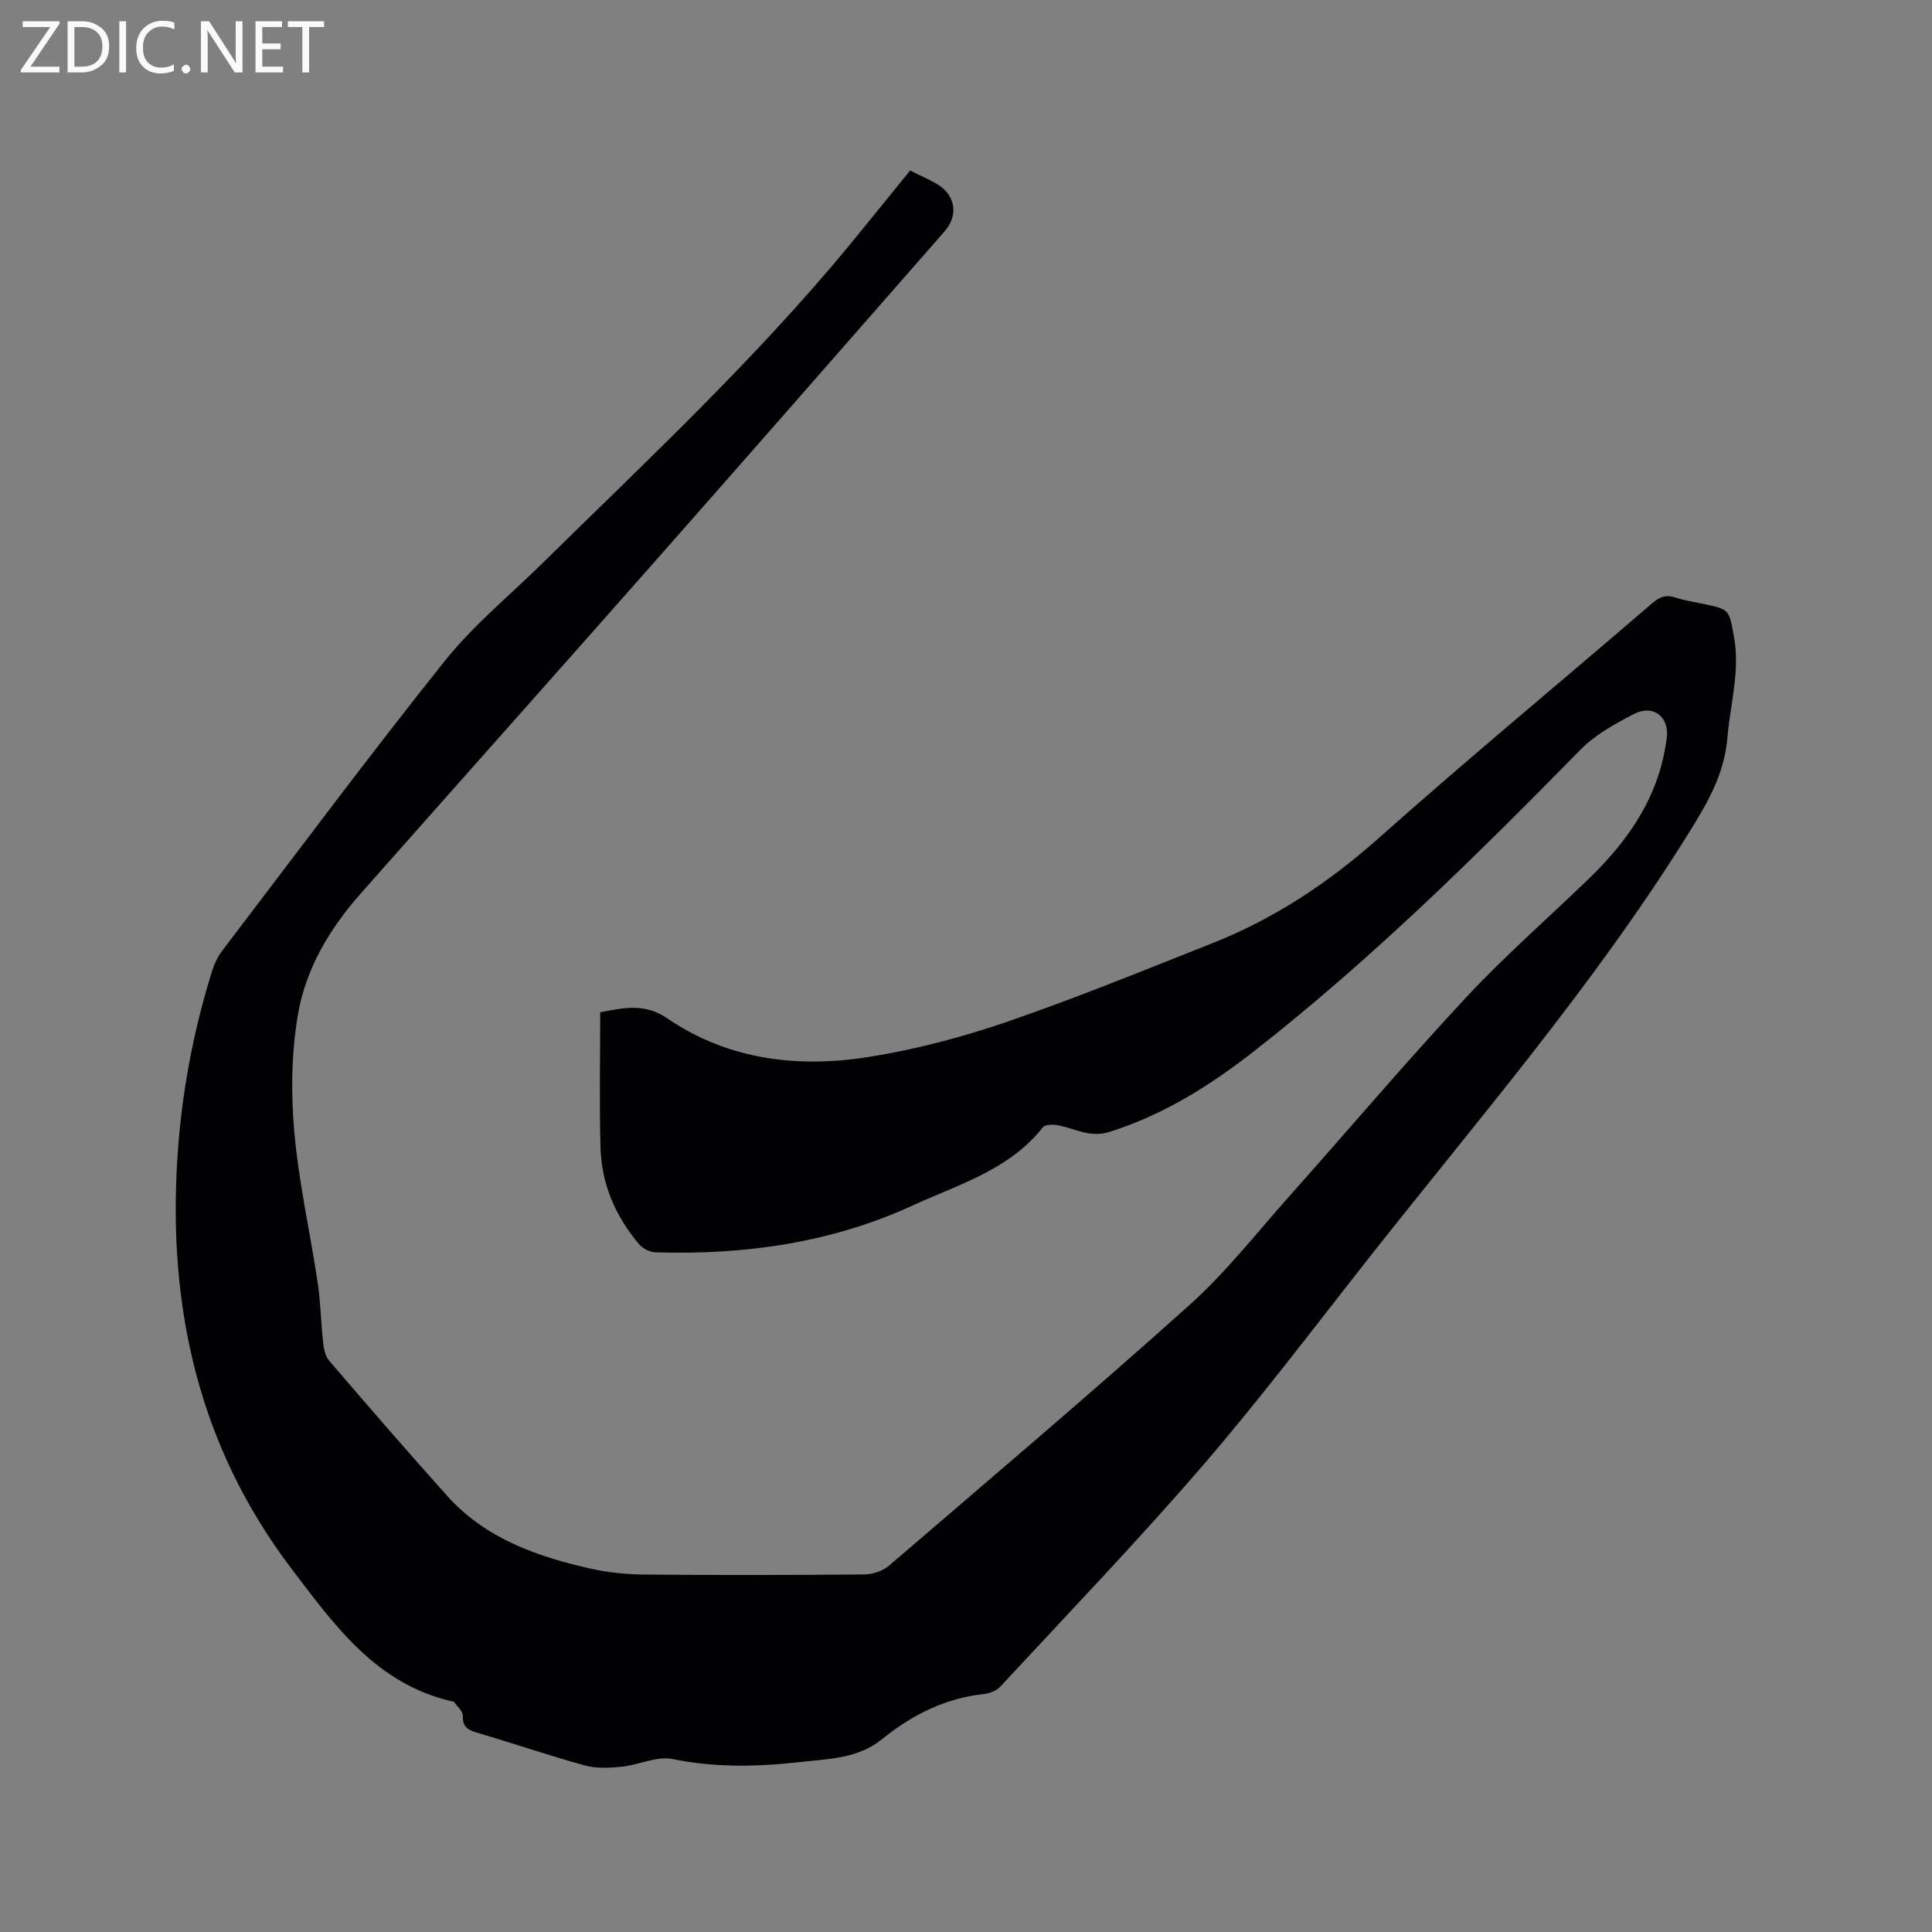 <svg enable-background="new 0 0 400 400" viewBox="0 0 400 400" xmlns="http://www.w3.org/2000/svg"><rect x="0" y="0" width="400" height="400" fill="#808080" stroke="none"/><path d="m188.43 35.3c2.02 1.02 3.97 1.83 5.75 2.92 3.67 2.25 4.25 6.42 1.4 9.67-20.27 23.13-40.51 46.28-60.86 69.34-19.99 22.66-40.11 45.22-60.12 67.86-6.35 7.19-11.27 15.45-12.89 24.81-1.37 7.93-1.49 16.29-.79 24.33.92 10.52 3.29 20.91 4.86 31.38.61 4.08.66 8.24 1.12 12.34.14 1.3.44 2.83 1.24 3.76 8.08 9.41 16.19 18.81 24.48 28.03 7.96 8.85 18.67 12.57 29.85 15.07 3.68.82 7.54 1.16 11.32 1.19 15.06.13 30.12.11 45.18-.03 1.72-.02 3.79-.71 5.08-1.81 20.84-17.89 41.8-35.65 62.24-53.99 7.53-6.76 13.86-14.88 20.63-22.48 12.2-13.7 24.07-27.71 36.57-41.13 8.01-8.6 16.91-16.37 25.37-24.54 7.52-7.27 13.53-15.47 15.68-25.98.21-1.04.39-2.08.54-3.13.62-4.47-2.78-7.19-6.86-5.05-3.9 2.04-7.98 4.27-11.01 7.37-21.48 21.89-43.28 43.4-67.48 62.34-9.15 7.16-18.85 13.27-30.07 16.79-3.89 1.22-6.97-.62-10.4-1.35-1.07-.23-2.85-.25-3.35.39-6.95 8.81-17.39 11.79-26.92 16.17-16.9 7.76-34.84 10.28-53.29 9.71-1.17-.04-2.64-.79-3.4-1.69-4.87-5.75-7.76-12.45-7.97-19.99-.26-9.31-.06-18.63-.06-28.02 5.23-1.01 9.31-1.87 13.97 1.31 12.62 8.61 27.08 10.27 41.78 7.92 9.66-1.55 19.27-4.1 28.53-7.28 14.3-4.91 28.32-10.66 42.39-16.22 12.83-5.07 24.07-12.51 34.44-21.73 18.62-16.56 37.82-32.45 56.71-48.7 1.55-1.33 2.87-1.81 4.82-1.16 1.9.63 3.91.92 5.88 1.34 5.34 1.13 5.16 1.16 6.18 6.59 1.36 7.2-.74 14.07-1.33 21.11-.66 7.78-4.33 13.81-8.28 20.15-19.71 31.59-44.04 59.67-66.96 88.82-11.07 14.09-21.9 28.4-33.6 41.95-13.43 15.56-27.7 30.41-41.67 45.5-.77.84-2.16 1.41-3.32 1.53-8.06.87-14.96 4.31-21.15 9.34-5.03 4.1-11.25 4.11-17.17 4.78-8.74.98-17.46 1.16-26.25-.64-3.26-.67-6.98 1.23-10.53 1.59-2.53.26-5.26.39-7.66-.27-7.55-2.08-14.97-4.62-22.48-6.84-1.9-.56-2.81-1.31-2.75-3.45.03-.92-1.14-1.88-1.77-2.82-.05-.07-.19-.1-.29-.12-15.81-3.52-24.51-15.78-33.44-27.54-19.11-25.17-25.6-53.95-23.59-85.04.85-13.17 3.23-26.06 7.18-38.65.46-1.48 1.16-2.97 2.09-4.2 15.29-20.07 30.36-40.31 46.1-60.03 5.85-7.32 13.26-13.39 19.99-20 21.85-21.48 44.27-42.41 63.82-66.11 4.08-4.98 8.14-10.02 12.52-15.41z" fill="#010104"/><g fill="#fbfafa"><path d="m12.4 4.8-6.1 9h6v1.2h-8v-.5l6.1-8.9h-5.7v-1.2h7.6v.4z"/><path d="m14 15v-10.6h3c1.6 0 2.9.5 4 1.4s1.6 2.2 1.6 3.8-.5 3-1.6 3.9-2.4 1.5-4 1.5zm1.4-9.4v8.2h1.6c1.3 0 2.4-.4 3.1-1.1s1.1-1.8 1.1-3.1-.4-2.3-1.2-3-1.8-1-3.1-1z"/><path d="m26.1 4.4v10.6h-1.4v-10.6z"/><path d="m36.1 14.6c-.8.4-1.8.6-2.9.6-1.5 0-2.7-.5-3.6-1.4s-1.4-2.2-1.4-3.8c0-1.7.5-3.1 1.5-4.1s2.3-1.6 3.9-1.6c1 0 1.8.1 2.5.4v1.4c-.8-.4-1.6-.6-2.5-.6-1.2 0-2.1.4-2.9 1.2s-1.1 1.8-1.1 3.2c0 1.3.3 2.3 1 3s1.6 1.1 2.7 1.1c1 0 2-.2 2.7-.7v1.3z"/><path d="m37.6 14.3c0-.2.1-.5.3-.6s.4-.3.6-.3c.3 0 .5.1.6.3s.3.4.3.6-.1.4-.3.6-.4.3-.6.3c-.3 0-.5-.1-.6-.3s-.3-.4-.3-.6z"/><path d="m50.2 15h-1.6l-5.3-8.2c-.2-.2-.3-.5-.4-.7 0 .2.1.7.1 1.5v7.4h-1.4v-10.6h1.7l5.2 8.1c.2.4.4.6.4.7 0-.3-.1-.8-.1-1.5v-7.3h1.4z"/><path d="m58.6 15h-5.7v-10.6h5.5v1.2h-4.1v3.4h3.8v1.2h-3.8v3.6h4.3z"/><path d="m67.1 5.6h-3.1v9.4h-1.4v-9.4h-3v-1.2h7.5z"/></g></svg>